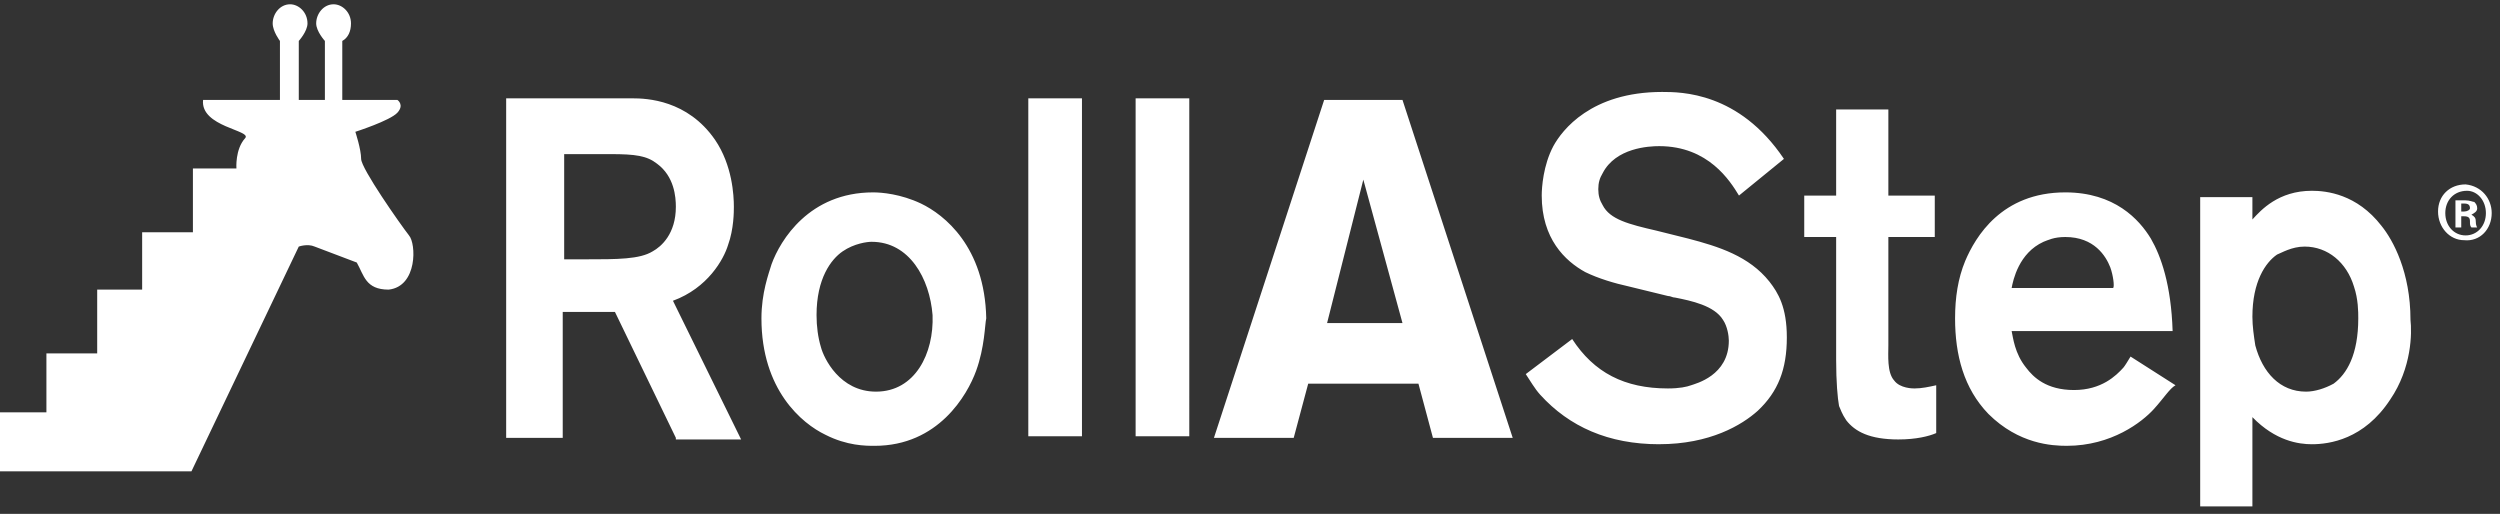 <?xml version="1.0" encoding="UTF-8"?> <svg xmlns="http://www.w3.org/2000/svg" xmlns:v="https://vecta.io/nano" width="253" height="52" fill="#fff"><rect width="100%" height="100%" fill="#333333" stroke="none"/><path d="M68.397 44.311l-6.165-12.744h-5.284v12.744h-5.724V9.951h12.769c1.468 0 5.578.161 8.366 4.194 1.761 2.581 1.908 5.646 1.908 6.775 0 .484 0 2.258-.587 3.872-.44 1.452-2.055 4.355-5.577 5.646l6.898 14.034h-6.605v-.161zm-1.908-27.746c-1.027-.807-2.202-.968-4.697-.968h-4.697v10.647h2.055c3.376 0 5.578 0 6.899-.807.881-.484 2.348-1.774 2.348-4.517 0-.968-.147-3.065-1.908-4.355zM98.78 37.536c-.881 2.42-3.816 7.582-10.274 7.582-.881 0-2.789 0-4.99-1.129-2.348-1.129-6.458-4.517-6.458-11.776 0-2.581.734-4.517 1.027-5.485.881-2.42 3.816-7.259 10.274-7.259.881 0 2.789.161 4.844 1.129 2.348 1.129 6.458 4.355 6.605 11.615-.147.645-.147 2.904-1.028 5.323zM88.212 24.47c-.44 0-1.761.161-2.936.968s-2.642 2.742-2.642 6.453c0 1.129.147 2.258.44 3.226.293 1.129 1.908 4.517 5.578 4.517 3.963 0 5.871-3.872 5.724-7.743-.293-3.71-2.348-7.42-6.165-7.42zm15.852 19.841V9.951h5.431V44.15h-5.431v.161zm10.861 0V9.951h5.431V44.15h-5.431v.161zm30.089 0l-1.468-5.485h-11.155l-1.467 5.485h-8.073l11.155-34.199h7.926l11.155 34.199h-8.073zm-7.045-26.133L134.3 32.697h7.632l-3.963-14.518zm29.942 26.779c-5.137 0-9.1-1.774-12.035-5.001-.587-.645-1.028-1.452-1.468-2.097l4.697-3.549c2.201 3.388 5.284 5.001 9.687 5.001 1.174 0 1.908-.161 2.348-.323s3.817-.968 3.817-4.517c0-.484-.147-1.452-.588-2.097-.88-1.452-3.229-1.936-4.843-2.258-.294 0-.44-.161-.734-.161l-3.963-.968c-1.468-.323-3.082-.806-4.403-1.452-2.055-1.129-4.404-3.388-4.404-7.743 0-.807.147-3.065 1.175-5.001.88-1.613 3.816-5.485 11.008-5.485 1.908 0 7.779 0 12.329 6.775l-4.55 3.71c-.881-1.452-3.082-5.001-8.073-5.001-1.027 0-4.403.161-5.724 2.742-.294.484-.44.968-.44 1.613s.146 1.129.44 1.613c.734 1.452 2.642 1.936 5.431 2.581l3.229.806c3.082.807 6.164 1.775 8.219 4.356.881 1.129 1.762 2.581 1.762 5.646 0 3.226-.881 5.485-2.936 7.42-1.614 1.452-4.844 3.388-9.981 3.388zm24.218-.484c-2.935 0-4.403-.806-5.284-1.936-.44-.645-.587-1.129-.734-1.452-.146-.806-.293-2.42-.293-4.678V23.986h-3.229v-4.194h3.229v-8.711h5.284v8.711h4.697v4.194h-4.697v10.969c0 .968-.147 2.742.587 3.549.587.807 1.908.807 2.055.807.734 0 1.468-.161 2.201-.323v4.839c-.733.323-2.054.645-3.816.645zm25.833-3.066c-1.174 1.291-4.257 3.71-8.807 3.71-1.467 0-4.843-.161-7.926-3.226-2.495-2.581-3.375-5.969-3.375-9.679 0-2.097.293-4.033 1.027-5.807 1.027-2.42 3.669-6.936 10.128-6.936 4.99 0 7.485 2.742 8.659 4.678 1.028 1.774 2.055 4.678 2.202 9.356h-16.292c.147.645.293 2.258 1.468 3.71.733.968 2.054 2.258 4.843 2.258s4.257-1.452 4.991-2.258c.146-.161.44-.645.733-1.129l4.55 2.904c-.587.323-1.174 1.291-2.201 2.42zm-4.403-14.357c-.441-1.129-1.615-3.065-4.55-3.065-1.175 0-1.762.323-2.202.484-2.495 1.129-3.082 3.872-3.229 4.678h10.274c.147-.161 0-1.291-.293-2.097zm28.327 13.39c-2.642 4.033-6.164 4.517-7.926 4.517-1.321 0-3.669-.323-6.017-2.742v9.034h-5.284V19.953h5.284v2.258c.88-.968 2.642-2.904 6.017-2.904 1.468 0 4.55.323 7.046 3.549 1.174 1.452 2.935 4.678 2.935 9.518.147 1.29.147 4.84-2.055 8.066zm-3.669-11.453c-.734-2.42-2.642-4.033-4.99-4.033-1.321 0-2.349.645-2.789.807-1.174.806-2.495 2.742-2.495 6.291 0 .968.146 1.936.293 2.904.734 2.742 2.495 4.678 5.137 4.678.881 0 1.908-.323 2.789-.807 1.321-.968 2.495-2.904 2.495-6.614 0-.645 0-1.936-.44-3.226zM41.391 23.824c-.881-1.129-4.844-6.775-4.844-7.743s-.587-2.742-.587-2.742 3.523-1.129 4.257-1.936 0-1.291 0-1.291h-5.578V4.144c.587-.323.881-.968.881-1.774 0-1.129-.881-1.936-1.761-1.936-1.027 0-1.761.968-1.761 1.936 0 .807.881 1.774.881 1.774v5.969h-2.642V4.144s.881-.968.881-1.774c0-1.129-.881-1.936-1.761-1.936-1.027 0-1.761.968-1.761 1.936 0 .807.734 1.774.734 1.774v5.969h-7.779c-.294 2.742 4.99 3.065 4.256 3.872-1.027 1.129-.881 3.065-.881 3.065h-4.403v6.453h-5.137v5.807h-4.55v6.452H4.697v5.969H0V47.7h19.374l10.861-22.745s.881-.323 1.614 0l4.256 1.613c.734 1.291.881 2.742 3.229 2.742 2.935-.323 2.789-4.678 2.055-5.485zm210.769-2.258c0 1.613-1.174 2.904-2.788 2.742-1.468 0-2.642-1.29-2.642-2.904s1.174-2.742 2.789-2.742c1.614.161 2.641 1.452 2.641 2.904zm-4.696 0c0 1.291.88 2.258 2.055 2.258s2.054-.968 2.054-2.258-.88-2.258-1.908-2.258c-1.321 0-2.201.968-2.201 2.258zm1.614 1.452h-.587v-2.742h1.028c.44 0 .733.161.88.161.147.161.294.323.294.645s-.294.484-.587.645c.293.161.44.323.44.645 0 .484.147.645.147.645h-.587c-.147-.161-.147-.323-.147-.645s-.147-.484-.587-.484h-.294v1.129zm0-1.613h.294c.293 0 .587-.161.587-.323 0-.323-.147-.484-.587-.484h-.294v.807z"></path></svg> 
